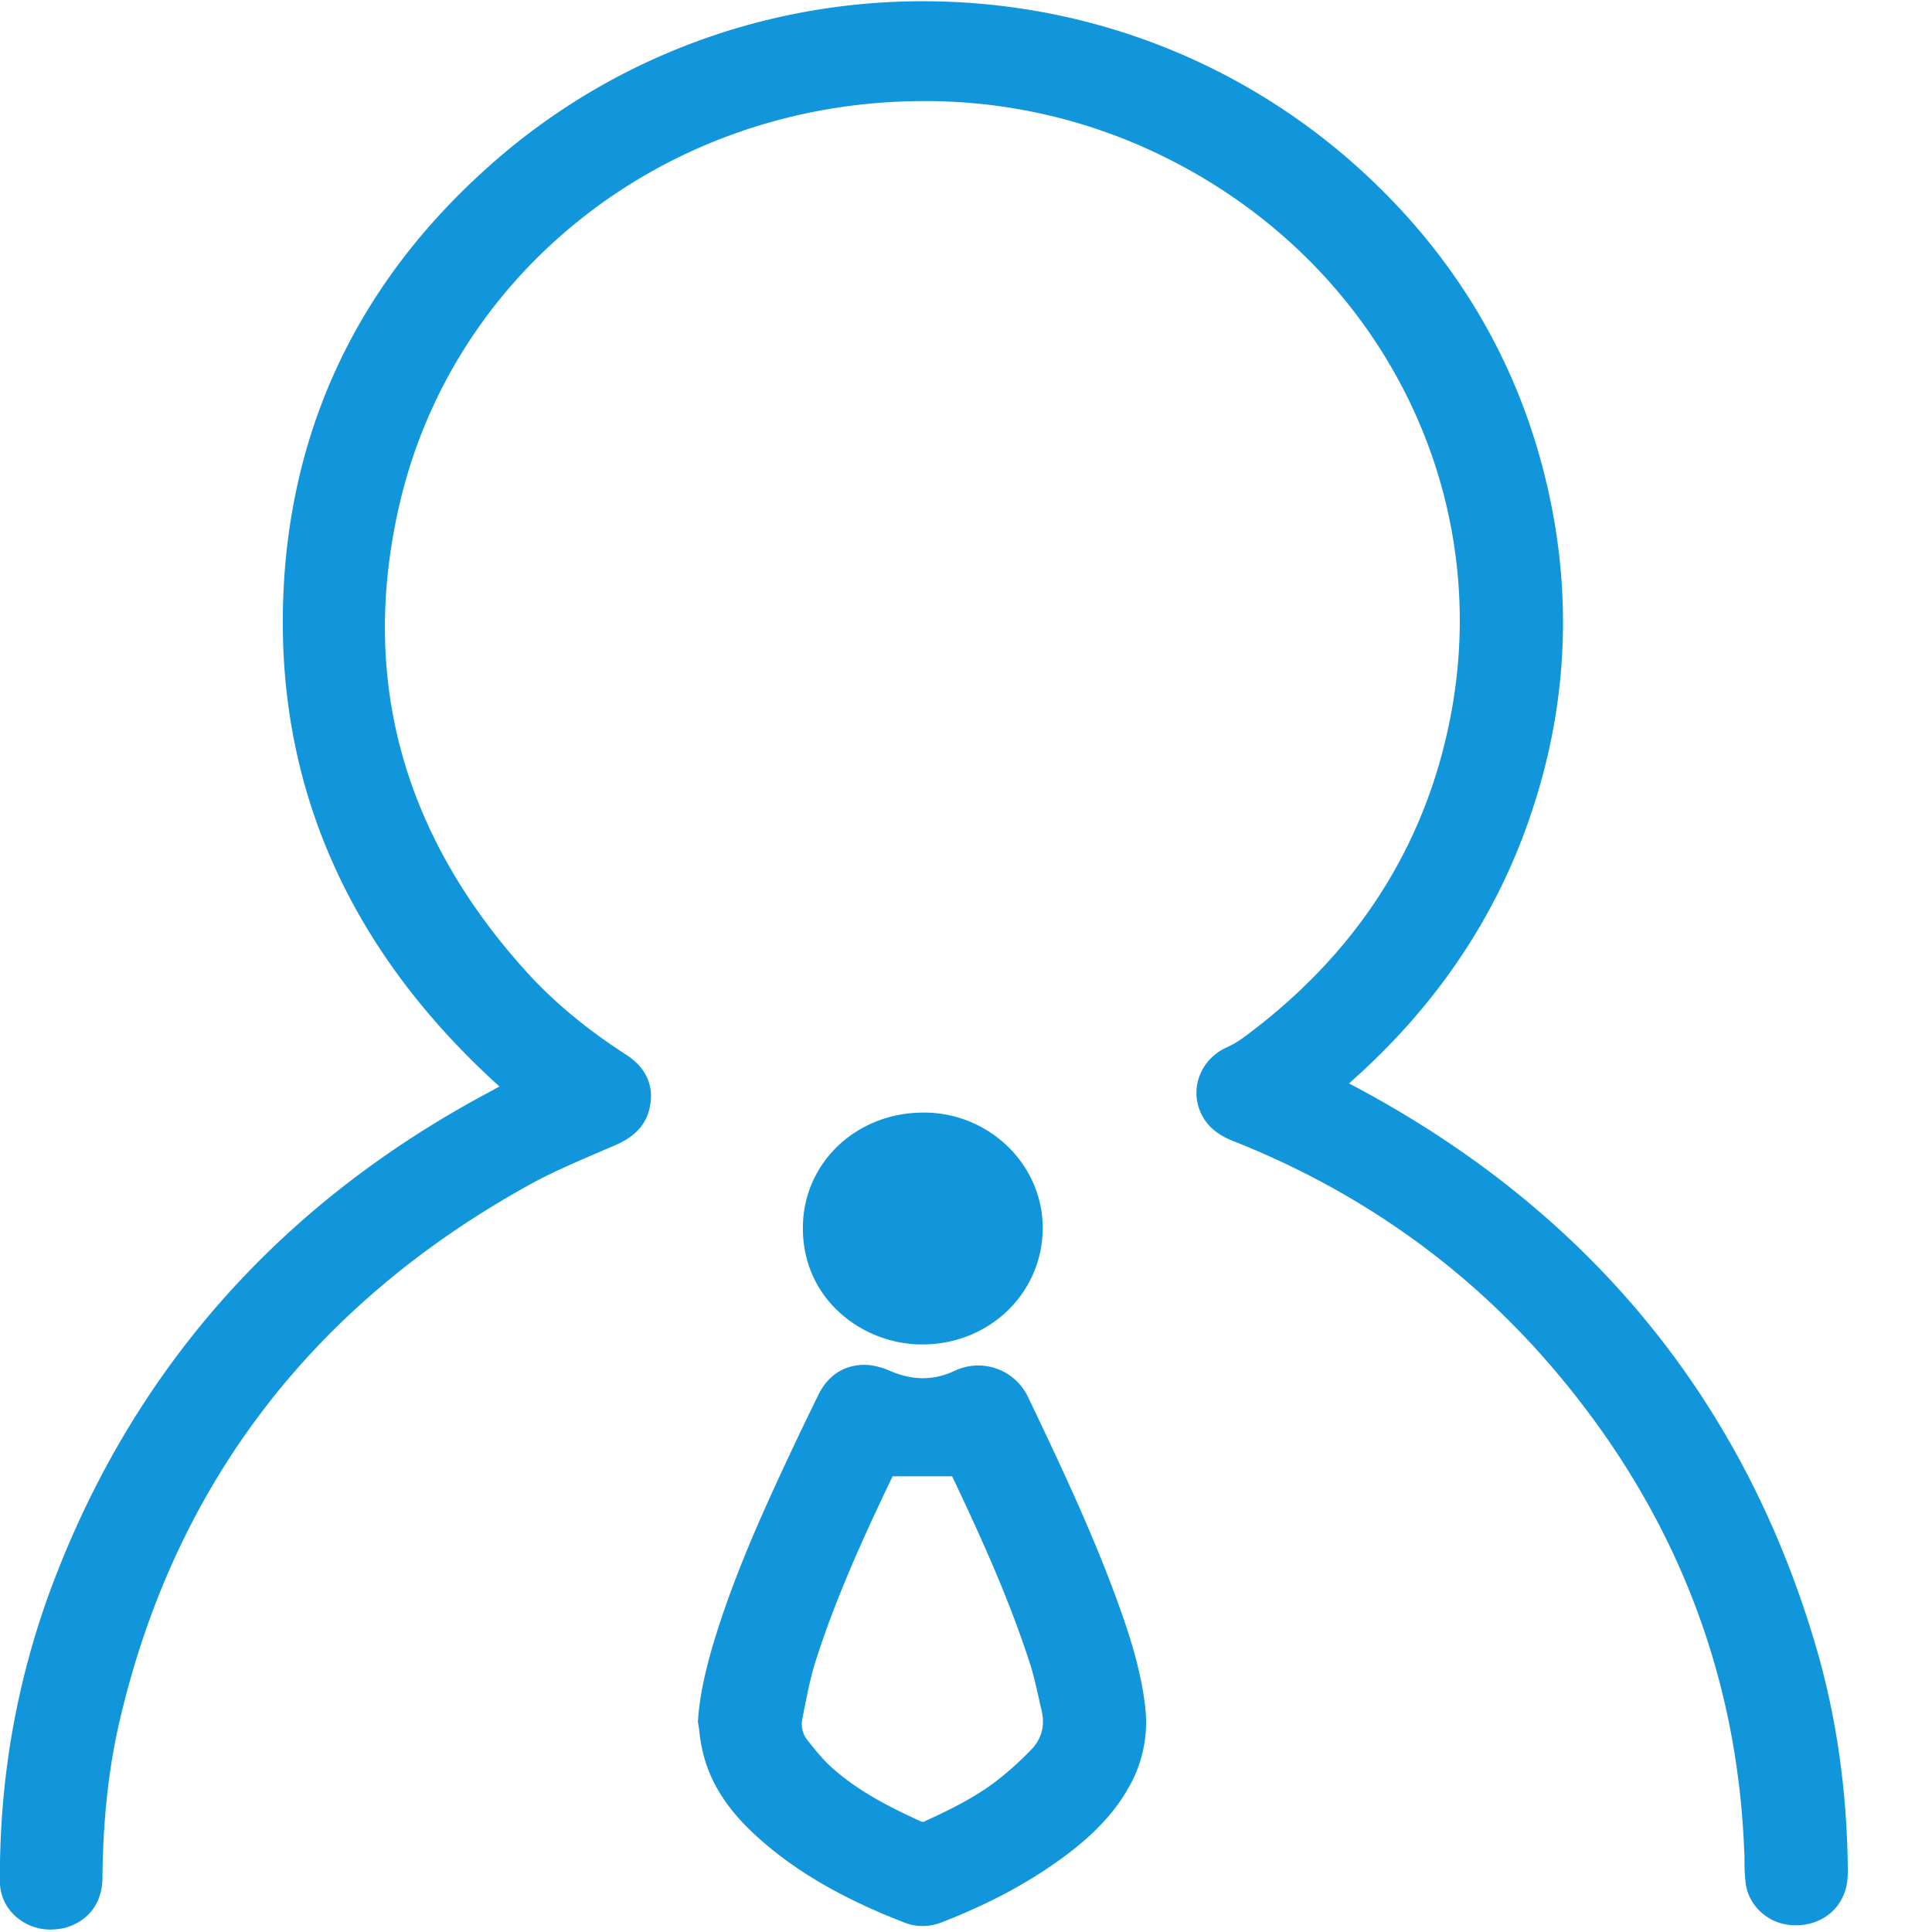 <?xml version="1.0" standalone="no"?><!DOCTYPE svg PUBLIC "-//W3C//DTD SVG 1.1//EN" "http://www.w3.org/Graphics/SVG/1.1/DTD/svg11.dtd"><svg t="1637127874753" class="icon" viewBox="0 0 1024 1024" version="1.1" xmlns="http://www.w3.org/2000/svg" p-id="3988" xmlns:xlink="http://www.w3.org/1999/xlink" width="200" height="200"><defs><style type="text/css"></style></defs><path d="M962.539 872.893C923.749 740.408 840.382 640 714.987 574.23c46.002-40.403 78.692-88.888 96.946-144.239 19.389-58.079 21.66-117.827 6.945-177.286-14.581-59.314-44.733-111.505-89.455-154.925-64.534-62.609-149.882-97.124-240.328-97.124-84.781 0-166.3 30.82-229.421 86.995-68.508 60.817-105.305 136.849-109.412 225.77-4.675 101.51 33.981 189.729 114.499 262.478a26.112 26.112 0 0 0-3.528 1.914c-113.664 59.993-192.924 150.261-235.821 268.499a434.877 434.877 0 0 0-23.775 108.755 462.614 462.614 0 0 0-1.692 42.051c0 6.979 2.827 13.557 8.07 18.354a27.748 27.748 0 0 0 18.822 7.246 36.73 36.73 0 0 0 7.647-0.935c12.31-3.439 19.679-13.167 19.812-26.179 0.278-30.275 3.105-56.843 8.626-81.375 28.728-125.907 101.777-222.074 217.266-286.052 11.464-6.422 24.064-11.776 36.085-16.985l10.474-4.519c9.761-4.374 15.282-10.262 17.397-18.755 2.983-11.654-1.414-21.938-12.299-28.917-21.382-13.835-38.778-28.36-53.215-44.388-64.968-71.925-87.763-154.368-67.384-245.092C238.994 145.174 350.666 56.543 482.862 53.671a285.718 285.718 0 0 1 137.439 31.087c110.547 56.164 170.407 173.29 149.17 291.528-12.744 70.689-49.953 129.169-110.67 173.835a50.198 50.198 0 0 1-9.06 5.209c-13.59 6.445-19.378 21.927-13.023 35.072 3.117 6.422 8.359 10.941 16.562 14.236 67.94 26.847 125.685 68.074 171.676 122.746 62.419 73.973 95.822 159.176 99.506 253.44 0.145 1.759 0.145 3.428 0.145 5.198 0 3.84 0.145 7.669 0.568 11.509 1.269 12.043 11.186 21.504 23.485 22.751 13.735 1.358 25.478-6.022 29.295-18.098 1.002-3.016 1.425-6.567 1.425-10.541-0.289-41.628-5.955-81.631-16.84-118.751z m0 0" fill="#1296db" p-id="3989"></path><path d="M606.988 904.804c-2.126-18.899-7.925-36.986-13.301-52.068-14.013-39.435-32.557-78.214-48.829-112.328a29.229 29.229 0 0 0-38.923-13.846c-10.897 5.22-22.361 5.22-34.248 0a41.049 41.049 0 0 0-10.618-3.016c-12.177-1.091-21.938 4.653-27.314 15.761a1977.823 1977.823 0 0 0-24.776 52.324c-10.763 23.708-22.784 51.912-31.566 81.798-4.385 15.349-6.79 27.392-7.491 39.034v0.557l0.134 0.534c0.278 1.647 0.568 3.306 0.701 5.075 0.434 3.84 1.146 7.68 2.126 11.509 3.951 15.349 13.023 29.329 27.737 42.752 20.235 18.499 45.29 33.146 78.837 46.147 3.105 1.247 6.233 1.792 9.483 1.792 3.539 0 7.079-0.701 10.474-2.059 27.459-10.696 50.098-23.296 69.343-38.355 13.167-10.418 22.94-21.248 29.451-33.013a69.153 69.153 0 0 0 8.782-42.596z m-60.717 22.873a173.824 173.824 0 0 1-18.543 16.584c-11.453 8.637-24.476 15.071-36.808 20.68-1.269 0.545-1.269 1.224-3.528 0.122-15.56-7.112-31.844-15.338-45.579-27.392-5.231-4.519-9.628-9.995-13.724-15.193a13.579 13.579 0 0 1-2.827-11.509l1.269-6.445c1.558-7.658 3.105-15.482 5.376-22.873 11.03-34.95 26.312-68.096 41.183-99.183h31.566c15.004 31.633 30.419 65.347 41.606 100.419 1.558 5.064 2.827 10.418 3.962 15.605 0.568 2.337 0.979 4.653 1.558 6.845 2.415 8.927 0.434 16.317-5.51 22.339z m-55.062-337.976h-1.837c-35.517 0-63.544 26.602-63.822 60.572-0.423 38.211 31.277 61.763 61.985 62.308h1.414c34.961 0 62.987-26.568 63.699-60.538 0.701-33.436-26.891-61.496-61.44-62.342z m0 0" fill="#1296db" p-id="3990"></path></svg>